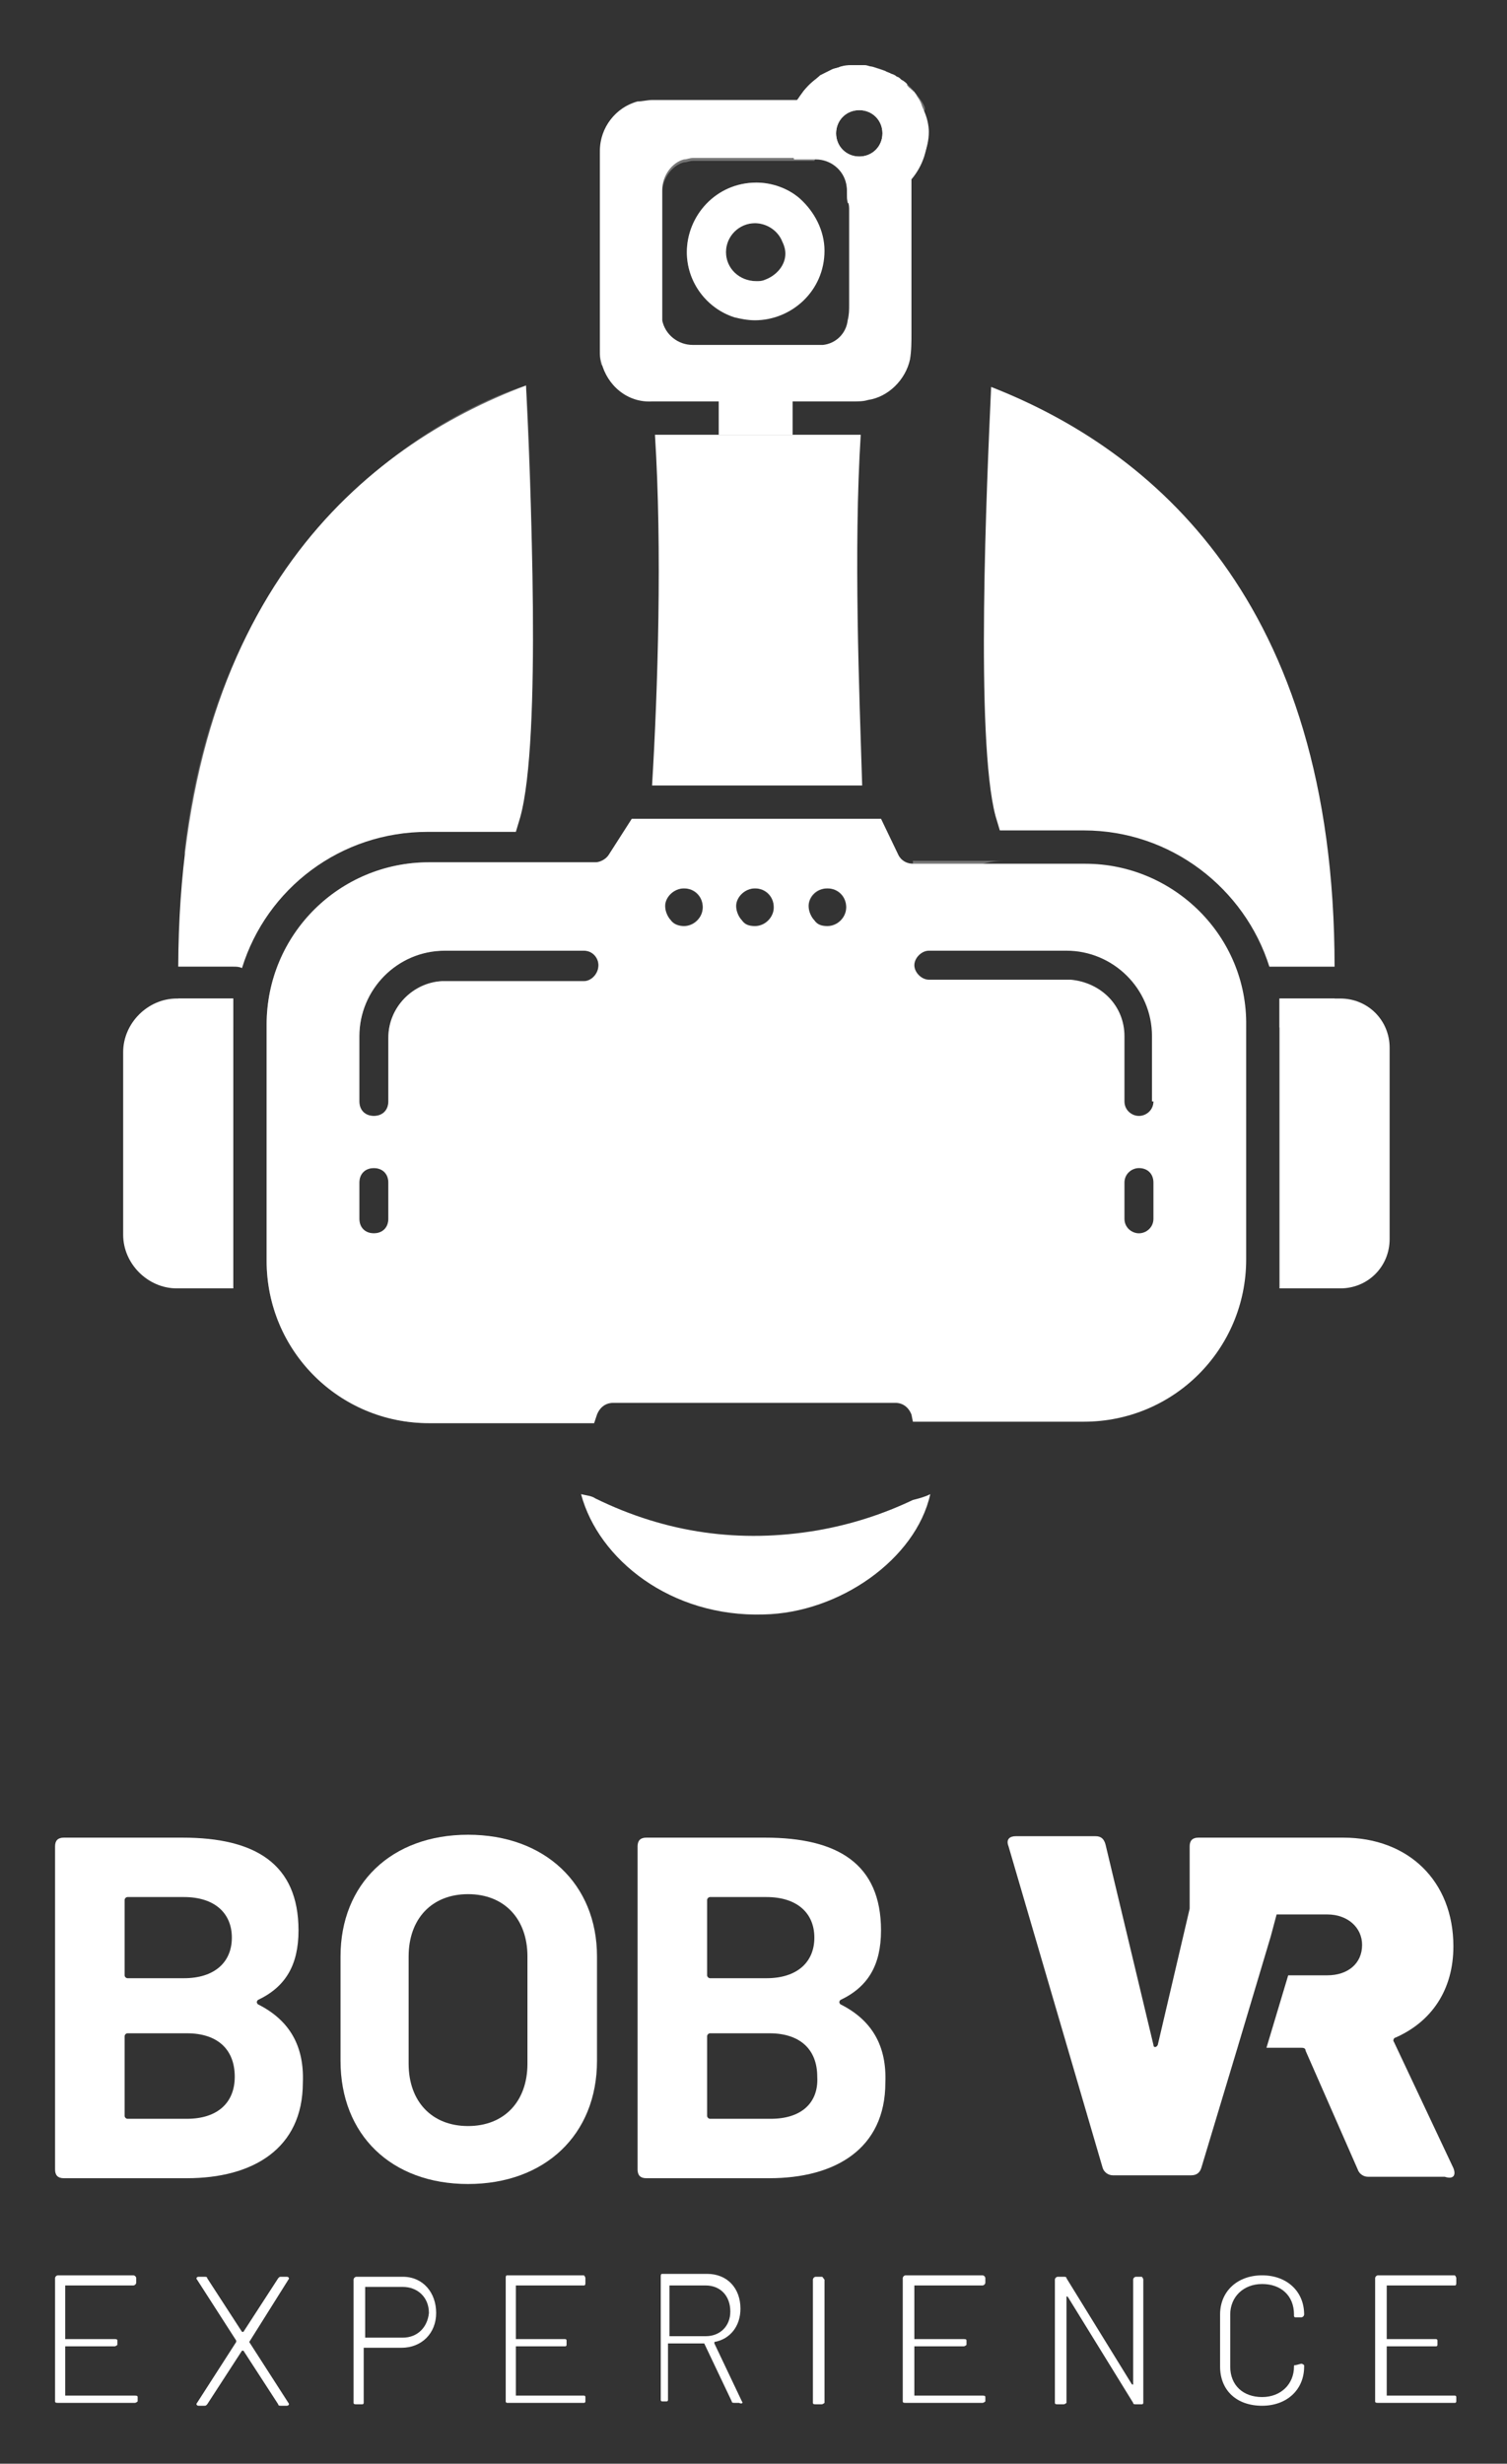 <?xml version="1.0" encoding="utf-8"?>
<!-- Generator: Adobe Illustrator 27.2.0, SVG Export Plug-In . SVG Version: 6.00 Build 0)  -->
<svg version="1.1" id="Calque_1" xmlns="http://www.w3.org/2000/svg" xmlns:xlink="http://www.w3.org/1999/xlink" x="0px" y="0px"
	 viewBox="0 0 104 170" style="enable-background:new 0 0 104 170;" xml:space="preserve">
<rect x="0" y="0" width="104" height="170" fill="#333333" stroke="none"/>
<style type="text/css">
	.st0{fill:#FFFFFF;}
	.st1{opacity:0.33;fill:#FFFFFF;}
	.st2{opacity:0.27;fill:#FFFFFF;}
</style>
<path class="st0" d="M55.2,13.7c-0.8-0.7-1.9-1.1-3-1.1c-2.8,0-4.8,2.3-4.8,4.8c0,2.1,1.4,3.9,3.3,4.5c0.4,0.1,0.9,0.2,1.4,0.2
	c2.5,0,4.8-2,4.8-4.8C56.9,15.9,56.2,14.6,55.2,13.7z M52.8,19.3L52.8,19.3c-0.2,0.1-0.4,0.1-0.6,0.1c-1.2,0-2.1-0.9-2.1-2
	c0-1.1,0.9-2,2-2c0.8,0,1.6,0.5,1.9,1.3c0.1,0.2,0.2,0.5,0.2,0.8C54.2,18.3,53.6,19,52.8,19.3z M55.2,13.7c-0.8-0.7-1.9-1.1-3-1.1
	c-2.8,0-4.8,2.3-4.8,4.8c0,2.1,1.4,3.9,3.3,4.5c0.4,0.1,0.9,0.2,1.4,0.2c2.5,0,4.8-2,4.8-4.8C56.9,15.9,56.2,14.6,55.2,13.7z
	 M52.8,19.3L52.8,19.3c-0.2,0.1-0.4,0.1-0.6,0.1c-1.2,0-2.1-0.9-2.1-2c0-1.1,0.9-2,2-2c0.8,0,1.6,0.5,1.9,1.3
	c0.1,0.2,0.2,0.5,0.2,0.8C54.2,18.3,53.6,19,52.8,19.3z M63.7,7.5C63.7,7.5,63.7,7.5,63.7,7.5c-0.1-0.2-0.1-0.3-0.2-0.5
	c-0.1-0.2-0.2-0.3-0.3-0.5c-0.1-0.1-0.1-0.2-0.2-0.2c0,0,0-0.1-0.1-0.1c0,0-0.1-0.1-0.1-0.1c-0.1-0.1-0.1-0.1-0.2-0.2c0,0,0,0,0-0.1
	c0,0,0,0,0,0c0,0,0,0,0,0c-0.1-0.1-0.2-0.2-0.4-0.3c-0.1-0.1-0.2-0.2-0.3-0.2c-0.1-0.1-0.3-0.2-0.4-0.2c-0.1-0.1-0.3-0.1-0.4-0.2
	c-0.3-0.1-0.6-0.2-0.9-0.3c0,0,0,0,0,0c-0.2,0-0.3-0.1-0.5-0.1c-0.1,0-0.3,0-0.5,0h0c-0.2,0-0.3,0-0.5,0c-0.2,0-0.4,0-0.7,0.1
	c-0.2,0.1-0.4,0.1-0.6,0.2l-0.4,0.2C57,5,56.8,5.1,56.6,5.2c-0.2,0.2-0.5,0.4-0.7,0.6c-0.2,0.2-0.4,0.4-0.6,0.7
	c-0.1,0.1-0.2,0.3-0.3,0.4c-3.3,0-6.7,0-10,0c-0.3,0-0.7,0.1-1,0.1c-1.5,0.4-2.6,1.8-2.6,3.4c0,4.6,0,9.2,0,13.8
	c0,0.3,0,0.5,0.1,0.8v0c0.4,1.6,1.8,2.8,3.5,2.7c1.5,0,3,0,4.6,0v2.3h5.1v-2.3c1.4,0,2.8,0,4.2,0c0.3,0,0.7,0,1-0.1
	c1.4-0.2,2.6-1.4,2.9-2.8c0.1-0.6,0.1-1.2,0.1-1.8c0-3.5,0-7.1,0-10.6v-0.3c0.7-0.8,1.2-1.9,1.2-3C64.1,8.7,64,8.1,63.7,7.5z
	 M59.3,10.8c-0.9,0-1.6-0.7-1.6-1.6c0-0.9,0.7-1.6,1.6-1.6c0.9,0,1.6,0.7,1.6,1.6C60.9,10.1,60.2,10.8,59.3,10.8z M58.6,14.5
	c0,2.2,0,4.4,0,6.5c0,0.4,0,0.7-0.1,1.1c-0.1,0.9-0.8,1.6-1.7,1.7c-0.2,0-0.4,0-0.6,0h-4.1c-1.4,0-2.8,0-4.2,0h-0.1
	c-1,0-1.9-0.7-2.1-1.7c0-0.2,0-0.3,0-0.5c0-2.8,0-5.7,0-8.5c0-1,0.7-1.9,1.5-2.1c0.2,0,0.4-0.1,0.6-0.1h8.5c1,0,1.9,0.7,2.1,1.7
	c0.1,0.4,0,0.8,0.1,1.3c0,0,0,0,0,0C58.6,14.1,58.6,14.3,58.6,14.5z M55.2,13.7c-0.8-0.7-1.9-1.1-3-1.1c-2.8,0-4.8,2.3-4.8,4.8
	c0,2.1,1.4,3.9,3.3,4.5c0.4,0.1,0.9,0.2,1.4,0.2c2.5,0,4.8-2,4.8-4.8C56.9,15.9,56.2,14.6,55.2,13.7z M52.8,19.3L52.8,19.3
	c-0.2,0.1-0.4,0.1-0.6,0.1c-1.2,0-2.1-0.9-2.1-2c0-1.1,0.9-2,2-2c0.8,0,1.6,0.5,1.9,1.3c0.1,0.2,0.2,0.5,0.2,0.8
	C54.2,18.3,53.6,19,52.8,19.3z M55.2,13.7c-0.8-0.7-1.9-1.1-3-1.1c-2.8,0-4.8,2.3-4.8,4.8c0,2.1,1.4,3.9,3.3,4.5
	c0.4,0.1,0.9,0.2,1.4,0.2c2.5,0,4.8-2,4.8-4.8C56.9,15.9,56.2,14.6,55.2,13.7z M52.8,19.3L52.8,19.3c-0.2,0.1-0.4,0.1-0.6,0.1
	c-1.2,0-2.1-0.9-2.1-2c0-1.1,0.9-2,2-2c0.8,0,1.6,0.5,1.9,1.3c0.1,0.2,0.2,0.5,0.2,0.8C54.2,18.3,53.6,19,52.8,19.3z M55.2,13.7
	c-0.8-0.7-1.9-1.1-3-1.1c-2.8,0-4.8,2.3-4.8,4.8c0,2.1,1.4,3.9,3.3,4.5c0.4,0.1,0.9,0.2,1.4,0.2c2.5,0,4.8-2,4.8-4.8
	C56.9,15.9,56.2,14.6,55.2,13.7z M52.8,19.3L52.8,19.3c-0.2,0.1-0.4,0.1-0.6,0.1c-1.2,0-2.1-0.9-2.1-2c0-1.1,0.9-2,2-2
	c0.8,0,1.6,0.5,1.9,1.3c0.1,0.2,0.2,0.5,0.2,0.8C54.2,18.3,53.6,19,52.8,19.3z"/>
<g>
	<g>
		<g>
			<g>
				<path class="st0" d="M12.4,70.9h3.7v-2h-3.8C12.4,69.6,12.4,70.2,12.4,70.9z"/>
			</g>
			<g>
				<path class="st0" d="M36.3,26.6c-11.1,4.2-23.9,14.5-24,40.1h3.8c0.2,0,0.4,0,0.6,0.1c1.7-5.5,6.8-9.4,12.8-9.4h6.1l0.3-1
					C37.4,51,36.6,33.1,36.3,26.6z"/>
			</g>
		</g>
		<g>
			<path class="st0" d="M59.4,30c-0.2,0-0.3,0-0.5,0c-1.2,0-2.3,0-3.5,0l-1.7,0l-1.7,0c-0.7,0-1.4,0-2.1,0c-0.7,0-1.4,0-2.1,0
				c-1,0-1.8,0-2.6,0c0.5,7.9,0.2,17.6-0.2,24.2h14.5C59.3,47.7,58.9,38,59.4,30z"/>
		</g>
		<g>
			<g>
				<path class="st0" d="M88.3,68.9v2H92c0-0.7,0.1-1.3,0.1-2H88.3z"/>
			</g>
			<g>
				<path class="st0" d="M88.3,66.7h3.8C92.1,41.4,79.4,31,68.4,26.7c-0.3,6.6-1.1,24.3,0.3,29.6l0.3,1h5.8c6,0,11.1,4,12.8,9.4
					C87.9,66.7,88.1,66.7,88.3,66.7z"/>
			</g>
		</g>
	</g>
</g>
<path class="st0" d="M74.9,59.6H63c-0.4,0-0.8-0.2-1-0.6l-1.2-2.5H43.6L42,59c-0.2,0.3-0.6,0.5-0.9,0.5H29.6
	c-6.2,0-11.2,5-11.2,11.2v16.3c0,6.2,5,11.2,11.2,11.2H41l0.2-0.6c0.2-0.5,0.6-0.8,1.1-0.8c0,0,0.3,0,0.6,0h18.9
	c0.5,0,0.9,0.3,1.1,0.8l0.1,0.5h11.8c6.2,0,11.2-5,11.2-11.2V70.8C86.1,64.6,81,59.6,74.9,59.6z M26.8,84.1c0,0.6-0.4,1-1,1
	c-0.6,0-1-0.4-1-1v-2.5c0-0.6,0.4-1,1-1c0.6,0,1,0.4,1,1V84.1z M40.3,67.7h-9.7c0,0-0.1,0-0.1,0c-2,0.1-3.7,1.8-3.7,3.9V76
	c0,0.6-0.4,1-1,1c-0.6,0-1-0.4-1-1v-4.5c0-3.2,2.6-5.9,5.9-5.9c0.1,0,0.1,0,0.2,0h9.4c0.6,0,1,0.5,1,1
	C41.3,67.2,40.8,67.7,40.3,67.7z M57.1,61.3C57.1,61.3,57.1,61.3,57.1,61.3c0.8,0,1.3,0.6,1.3,1.3c0,0.7-0.6,1.3-1.3,1.3
	c-0.4,0-0.7-0.1-0.9-0.4c-0.2-0.2-0.4-0.6-0.4-1C55.8,61.9,56.3,61.3,57.1,61.3z M52.1,61.3C52.1,61.3,52.1,61.3,52.1,61.3
	c0.8,0,1.3,0.6,1.3,1.3c0,0.7-0.6,1.3-1.3,1.3c-0.4,0-0.7-0.1-0.9-0.4c-0.2-0.2-0.4-0.6-0.4-1C50.8,61.9,51.4,61.3,52.1,61.3z
	 M47.2,61.3C47.2,61.3,47.2,61.3,47.2,61.3c0.8,0,1.3,0.6,1.3,1.3c0,0.7-0.6,1.3-1.3,1.3c0,0,0,0,0,0c-0.3,0-0.7-0.1-0.9-0.4
	c-0.2-0.2-0.4-0.6-0.4-1C45.9,61.9,46.5,61.3,47.2,61.3z M79.6,84.1c0,0.6-0.5,1-1,1c-0.5,0-1-0.4-1-1v-2.5c0-0.6,0.5-1,1-1
	c0.6,0,1,0.4,1,1V84.1z M79.6,76c0,0.6-0.5,1-1,1c-0.5,0-1-0.4-1-1v-4.5c0-2.1-1.6-3.7-3.7-3.9c0,0-0.1,0-0.1,0h-9.7
	c-0.5,0-1-0.5-1-1c0-0.5,0.5-1,1-1h9.4c0,0,0.1,0,0.1,0c3.2,0,5.9,2.6,5.9,5.9V76z"/>
<path class="st0" d="M8.5,85.2V72.6c0-2,1.7-3.7,3.7-3.7h3.9v20h-3.9C10.2,88.9,8.5,87.2,8.5,85.2z"/>
<path class="st0" d="M92.5,88.9h-4.2v-20h4.2c1.9,0,3.4,1.5,3.4,3.4v13.2C95.9,87.4,94.4,88.9,92.5,88.9z"/>
<path class="st0" d="M63.7,7.5L63.7,7.5c-0.1-0.2-0.1-0.3-0.2-0.5c-0.1-0.2-0.2-0.3-0.3-0.5c-0.1-0.1-0.1-0.2-0.2-0.2
	s-0.1-0.2-0.2-0.2s-0.1-0.1-0.2-0.2c0,0,0,0-0.1-0.1c0,0,0,0,0,0c-0.1-0.1-0.2-0.2-0.4-0.3c-0.1-0.1-0.2-0.2-0.3-0.2
	c-0.2-0.2-0.5-0.3-0.8-0.4c-0.3-0.1-0.6-0.2-0.9-0.3c0,0,0,0,0,0c-0.2,0-0.3-0.1-0.5-0.1c-0.1,0-0.3,0-0.4,0c-0.2,0-0.3,0-0.5,0
	c-0.2,0-0.4,0.1-0.7,0.1c-0.2,0.1-0.4,0.1-0.6,0.2l-0.4,0.2C57,5,56.8,5.1,56.6,5.2c-0.2,0.2-0.5,0.4-0.7,0.6
	c-0.2,0.2-0.4,0.4-0.6,0.7c-0.5,0.8-0.8,1.6-0.8,2.6c0,0.7,0.1,1.3,0.3,1.9h1.5c1,0,1.9,0.7,2.1,1.7c0.1,0.4,0,0.8,0.1,1.3
	c0,0,0,0,0,0c0.2,0,0.4,0.1,0.7,0.1c2.6,0,4.8-2.1,4.8-4.7C64,8.6,63.9,8,63.7,7.5z M59.3,10.8c-0.9,0-1.6-0.7-1.6-1.6
	c0-0.9,0.7-1.6,1.6-1.6c0.9,0,1.6,0.7,1.6,1.6C60.9,10.1,60.2,10.8,59.3,10.8z"/>
<path class="st0" d="M64.2,103.1c-1,4.5-6.3,8.2-11.5,8.3c-6.4,0.2-11.4-3.8-12.6-8.3c0.4,0.1,0.7,0.1,1,0.3
	c4.9,2.4,10,3.1,15.3,2.2c2.3-0.4,4.5-1.1,6.6-2.1C63.4,103.4,63.8,103.3,64.2,103.1z"/>
<path class="st1" d="M63,59.6c-0.4,0-0.8-0.2-1-0.6l-1.2-2.5H43.6L42,59c-0.2,0.3-0.6,0.5-0.9,0.5H29.6c-6.2,0-11.2,5-11.2,11.2
	v16.3c0,6.2,5,11.2,11.2,11.2H41l0.2-0.6c0.2-0.5,0.6-0.8,1.1-0.8c0,0,0.3,0,0.6,0c0.3,0,0.7,0,0.8,0c1.8-0.1,8.3-1.2,11.7-12.2
	c3.9-12.4,7.5-25.2,13.8-25.2H63z M26.8,84.1c0,0.6-0.4,1-1,1c-0.6,0-1-0.4-1-1v-2.5c0-0.6,0.4-1,1-1c0.6,0,1,0.4,1,1V84.1z
	 M40.3,67.7h-9.7c0,0-0.1,0-0.1,0c-2,0.1-3.7,1.8-3.7,3.9V76c0,0.6-0.4,1-1,1c-0.6,0-1-0.4-1-1v-4.5c0-3.2,2.6-5.9,5.9-5.9
	c0.1,0,0.1,0,0.2,0h9.4c0.6,0,1,0.5,1,1C41.3,67.2,40.8,67.7,40.3,67.7z M47.2,64C47.2,64,47.2,64,47.2,64c-0.4,0-0.7-0.1-0.9-0.4
	c-0.2-0.2-0.4-0.6-0.4-1c0-0.7,0.6-1.3,1.3-1.3c0,0,0,0,0,0c0.7,0,1.3,0.6,1.3,1.3C48.5,63.4,47.9,64,47.2,64z M52.1,64
	c-0.4,0-0.7-0.1-0.9-0.4c-0.2-0.2-0.4-0.6-0.4-1c0-0.7,0.6-1.3,1.3-1.3c0,0,0,0,0,0c0.7,0,1.3,0.6,1.3,1.3
	C53.5,63.4,52.9,64,52.1,64z M57.1,64c-0.4,0-0.7-0.1-0.9-0.4c-0.2-0.2-0.4-0.6-0.4-1c0-0.7,0.6-1.3,1.3-1.3c0,0,0,0,0,0
	c0.7,0,1.3,0.6,1.3,1.3C58.4,63.4,57.8,64,57.1,64z"/>
<path class="st1" d="M63,6.2c0,0-0.1-0.1-0.1-0.1c-0.1-0.1-0.1-0.1-0.2-0.2c0,0,0,0-0.1-0.1c0,0,0,0,0,0c-0.1-0.1-0.2-0.2-0.4-0.3
	c-0.1-0.1-0.2-0.2-0.3-0.2c-0.1-0.1-0.3-0.2-0.4-0.2c-0.7-0.4-1.5-0.6-2.3-0.6h0c-1.8,0-3.4,1-4.2,2.5H45c-0.4,0-0.7,0.1-1,0.2
	c-1.5,0.4-2.6,1.8-2.6,3.4c0,4.6,0,9.2,0,13.8c0,0.3,0,0.5,0.1,0.8c0,0,0,0,0,0c0.4,0,3.4,0.3,6.4-1.2h-0.1c-1,0-1.9-0.7-2.1-1.7
	c0-0.2,0-0.3,0-0.5c0-2.8,0-5.7,0-8.5c0-1,0.7-1.9,1.5-2.1c0.2,0,0.4-0.1,0.6-0.1h8.4c1.9-4,3.6-5.1,7.4-3.4h0c0,0,0,0,0,0
	C64.2,7.7,63.5,6.8,63,6.2z M52.2,12.6c-2.8,0-4.8,2.3-4.8,4.8c0,2.1,1.4,3.9,3.3,4.5c0.8-0.7,1.5-1.5,2.1-2.6
	c-0.2,0.1-0.4,0.1-0.6,0.1c-1.2,0-2.1-0.9-2.1-2c0-1.1,0.9-2,2-2c0.8,0,1.6,0.5,1.9,1.3c0.4-1.1,0.8-2,1.1-2.9
	C54.3,13,53.3,12.6,52.2,12.6z"/>
<path class="st2" d="M36.3,26.6c0,0-20.7,5.8-23.6,32.4c0,0,6.4-17.8,24-19.3C36.7,39.7,36.7,32.1,36.3,26.6z"/>
<g>
	<path class="st0" d="M17.8,138.3c-0.1-0.1-0.1-0.2,0-0.3c1.9-0.9,2.8-2.4,2.8-4.8c0-4.6-3-6.4-8-6.4H4.4c-0.4,0-0.6,0.2-0.6,0.6
		v22.3c0,0.4,0.2,0.6,0.6,0.6h8.5c4.5,0,8-2,8-6.6C21,141.2,20,139.4,17.8,138.3z M8.6,131.1c0-0.1,0.1-0.2,0.2-0.2h3.9
		c2.1,0,3.3,1.1,3.3,2.8c0,1.7-1.2,2.8-3.3,2.8H8.8c-0.1,0-0.2-0.1-0.2-0.2V131.1z M12.9,146.2H8.8c-0.1,0-0.2-0.1-0.2-0.2v-5.5
		c0-0.1,0.1-0.2,0.2-0.2h4.1c2.1,0,3.3,1.1,3.3,3C16.2,145.1,15,146.2,12.9,146.2z"/>
	<path class="st0" d="M32.3,126.6c-5.3,0-8.8,3.4-8.8,8.4v7.2c0,5.1,3.5,8.5,8.8,8.5c5.3,0,8.9-3.4,8.9-8.5V135
		C41.2,130,37.6,126.6,32.3,126.6z M36.4,142.4c0,2.6-1.6,4.3-4.1,4.3c-2.5,0-4.1-1.7-4.1-4.3V135c0-2.6,1.6-4.3,4.1-4.3
		c2.5,0,4.1,1.7,4.1,4.3V142.4z"/>
	<path class="st0" d="M58,138.3c-0.1-0.1-0.1-0.2,0-0.3c1.9-0.9,2.8-2.4,2.8-4.8c0-4.6-3-6.4-8-6.4h-8.2c-0.4,0-0.6,0.2-0.6,0.6
		v22.3c0,0.4,0.2,0.6,0.6,0.6h8.5c4.5,0,8-2,8-6.6C61.2,141.2,60.2,139.4,58,138.3z M48.8,131.1c0-0.1,0.1-0.2,0.2-0.2h3.9
		c2.1,0,3.3,1.1,3.3,2.8c0,1.7-1.2,2.8-3.3,2.8H49c-0.1,0-0.2-0.1-0.2-0.2V131.1z M53.2,146.2H49c-0.1,0-0.2-0.1-0.2-0.2v-5.5
		c0-0.1,0.1-0.2,0.2-0.2h4.1c2.1,0,3.3,1.1,3.3,3C56.5,145.1,55.3,146.2,53.2,146.2z"/>
</g>
<path class="st0" d="M100.3,149.6l-4.1-8.7c-0.1-0.1,0-0.3,0.1-0.3c2.5-1.1,4-3.3,4-6.3c0-4.5-3.1-7.5-7.6-7.5h-3.4
	c-0.1,0-0.1,0-0.2,0h-5.3c-0.1,0-0.1,0-0.2,0h-0.9c-0.4,0-0.6,0.2-0.6,0.6v4.3l-2.2,9.4c-0.1,0.2-0.3,0.2-0.3,0l-3.3-13.8
	c-0.1-0.4-0.3-0.6-0.7-0.6h-5.5c-0.4,0-0.7,0.2-0.5,0.7l6.5,22.2c0.1,0.3,0.4,0.5,0.7,0.5h5.4c0.4,0,0.6-0.2,0.7-0.5l2.5-8.3h0
	l2.3-7.7l0,0l0.4-1.5h3.5c1.4,0,2.4,0.9,2.4,2.1c0,1.3-1,2.1-2.4,2.1h-2.7l-1.5,5h1.2h1.2c0.1,0,0.3,0,0.3,0.2l3.6,8.2
	c0.1,0.3,0.4,0.5,0.7,0.5h5.3C100.3,150.4,100.5,150.1,100.3,149.6z"/>
<g>
	<path class="st0" d="M4.5,157.7h4.7c0.1,0,0.2-0.1,0.2-0.2v-0.3c0-0.1-0.1-0.2-0.2-0.2H4c-0.1,0-0.2,0.1-0.2,0.2v8.5
		c0,0.1,0.1,0.1,0.2,0.1h5.3c0.1,0,0.2-0.1,0.2-0.1v-0.3c0-0.1-0.1-0.1-0.2-0.1H4.5c0,0,0,0,0,0v-3.4c0,0,0,0,0,0h3.4
		c0.1,0,0.2-0.1,0.2-0.1v-0.3c0-0.1-0.1-0.1-0.2-0.1H4.5c0,0,0,0,0,0L4.5,157.7C4.5,157.7,4.5,157.7,4.5,157.7z"/>
	<path class="st0" d="M17.2,161.6C17.2,161.5,17.2,161.5,17.2,161.6l2.7-4.3c0.1-0.1,0-0.2-0.1-0.2h-0.4c-0.1,0-0.1,0-0.2,0.1
		l-2.4,3.7c0,0-0.1,0-0.1,0l-2.4-3.7c0-0.1-0.1-0.1-0.2-0.1h-0.4c-0.1,0-0.2,0.1-0.1,0.2l2.7,4.2c0,0,0,0,0,0.1l-2.7,4.2
		c-0.1,0.1,0,0.2,0.1,0.2h0.4c0.1,0,0.1,0,0.2-0.1l2.4-3.7c0,0,0.1,0,0.1,0l2.4,3.7c0,0.1,0.1,0.1,0.2,0.1h0.4
		c0.1,0,0.2-0.1,0.1-0.2L17.2,161.6z"/>
	<path class="st0" d="M27.8,157.1h-3.2c-0.1,0-0.2,0.1-0.2,0.2v8.5c0,0.1,0.1,0.1,0.2,0.1H25c0.1,0,0.1-0.1,0.1-0.1v-3.8
		c0,0,0,0,0,0h2.6c1.4,0,2.4-1,2.4-2.4S29.2,157.1,27.8,157.1z M27.8,161.3h-2.6c0,0,0,0,0,0v-3.5c0,0,0,0,0,0h2.6
		c1,0,1.8,0.7,1.8,1.8C29.5,160.6,28.8,161.3,27.8,161.3z"/>
	<path class="st0" d="M35.6,157.7h4.7c0.1,0,0.1-0.1,0.1-0.2v-0.3c0-0.1-0.1-0.2-0.1-0.2H35c-0.1,0-0.1,0.1-0.1,0.2v8.5
		c0,0.1,0.1,0.1,0.1,0.1h5.3c0.1,0,0.1-0.1,0.1-0.1v-0.3c0-0.1-0.1-0.1-0.1-0.1h-4.7c0,0,0,0,0,0v-3.4c0,0,0,0,0,0H39
		c0.1,0,0.1-0.1,0.1-0.1v-0.3c0-0.1-0.1-0.1-0.1-0.1h-3.4c0,0,0,0,0,0L35.6,157.7C35.6,157.7,35.6,157.7,35.6,157.7z"/>
	<path class="st0" d="M51.2,165.7l-1.9-4c0,0,0,0,0-0.1c1.1-0.2,1.8-1.1,1.8-2.3c0-1.4-0.9-2.4-2.3-2.4h-3.1c-0.1,0-0.1,0.1-0.1,0.2
		v8.5c0,0.1,0.1,0.1,0.1,0.1H46c0.1,0,0.1-0.1,0.1-0.1v-3.9c0,0,0,0,0,0h2.4c0,0,0,0,0.1,0l1.9,4c0,0.1,0.1,0.1,0.2,0.1h0.3
		C51.2,165.9,51.3,165.8,51.2,165.7z M46.2,161.2C46.2,161.2,46.2,161.2,46.2,161.2l0-3.5c0,0,0,0,0,0h2.5c1,0,1.7,0.7,1.7,1.8
		c0,1-0.7,1.7-1.7,1.7H46.2z"/>
	<path class="st0" d="M56.7,157.1h-0.4c-0.1,0-0.2,0.1-0.2,0.2v8.5c0,0.1,0.1,0.1,0.2,0.1h0.4c0.1,0,0.2-0.1,0.2-0.1v-8.5
		C56.8,157.2,56.8,157.1,56.7,157.1z"/>
	<path class="st0" d="M63.1,157.7h4.7c0.1,0,0.2-0.1,0.2-0.2v-0.3c0-0.1-0.1-0.2-0.2-0.2h-5.3c-0.1,0-0.2,0.1-0.2,0.2v8.5
		c0,0.1,0.1,0.1,0.2,0.1h5.3c0.1,0,0.2-0.1,0.2-0.1v-0.3c0-0.1-0.1-0.1-0.2-0.1h-4.7c0,0,0,0,0,0v-3.4c0,0,0,0,0,0h3.4
		c0.1,0,0.2-0.1,0.2-0.1v-0.3c0-0.1-0.1-0.1-0.2-0.1h-3.4c0,0,0,0,0,0L63.1,157.7C63,157.7,63,157.7,63.1,157.7z"/>
	<path class="st0" d="M78.8,157.1h-0.4c-0.1,0-0.2,0.1-0.2,0.2v7.2c0,0,0,0.1-0.1,0l-4.5-7.3c0-0.1-0.1-0.1-0.2-0.1h-0.4
		c-0.1,0-0.2,0.1-0.2,0.2v8.5c0,0.1,0.1,0.1,0.2,0.1h0.4c0.1,0,0.2-0.1,0.2-0.1v-7.3c0,0,0-0.1,0.1,0l4.5,7.3c0,0.1,0.1,0.1,0.2,0.1
		h0.4c0.1,0,0.1-0.1,0.1-0.1v-8.5C78.9,157.2,78.8,157.1,78.8,157.1z"/>
	<path class="st0" d="M89.4,163.2c-0.1,0-0.1,0-0.1,0.1c0,1.2-0.9,2.1-2.2,2.1c-1.3,0-2.2-0.8-2.2-2.1v-3.6c0-1.2,0.9-2.1,2.2-2.1
		c1.3,0,2.2,0.8,2.2,2.1v0.1c0,0,0,0.1,0.1,0.1l0.4,0c0.1,0,0.2-0.1,0.2-0.2c0-1.6-1.2-2.7-2.9-2.7c-1.7,0-2.9,1.1-2.9,2.7v3.6
		c0,1.6,1.1,2.7,2.9,2.7c1.7,0,2.9-1.1,2.9-2.7v-0.1c0,0-0.1-0.1-0.2-0.1L89.4,163.2z"/>
	<path class="st0" d="M95.7,157.7h4.7c0.1,0,0.1-0.1,0.1-0.2v-0.3c0-0.1-0.1-0.2-0.1-0.2h-5.3c-0.1,0-0.2,0.1-0.2,0.2v8.5
		c0,0.1,0.1,0.1,0.2,0.1h5.3c0.1,0,0.1-0.1,0.1-0.1v-0.3c0-0.1-0.1-0.1-0.1-0.1h-4.7c0,0,0,0,0,0v-3.4c0,0,0,0,0,0h3.4
		c0.1,0,0.1-0.1,0.1-0.1v-0.3c0-0.1-0.1-0.1-0.1-0.1h-3.4c0,0,0,0,0,0L95.7,157.7C95.7,157.7,95.7,157.7,95.7,157.7z"/>
</g>
</svg>
